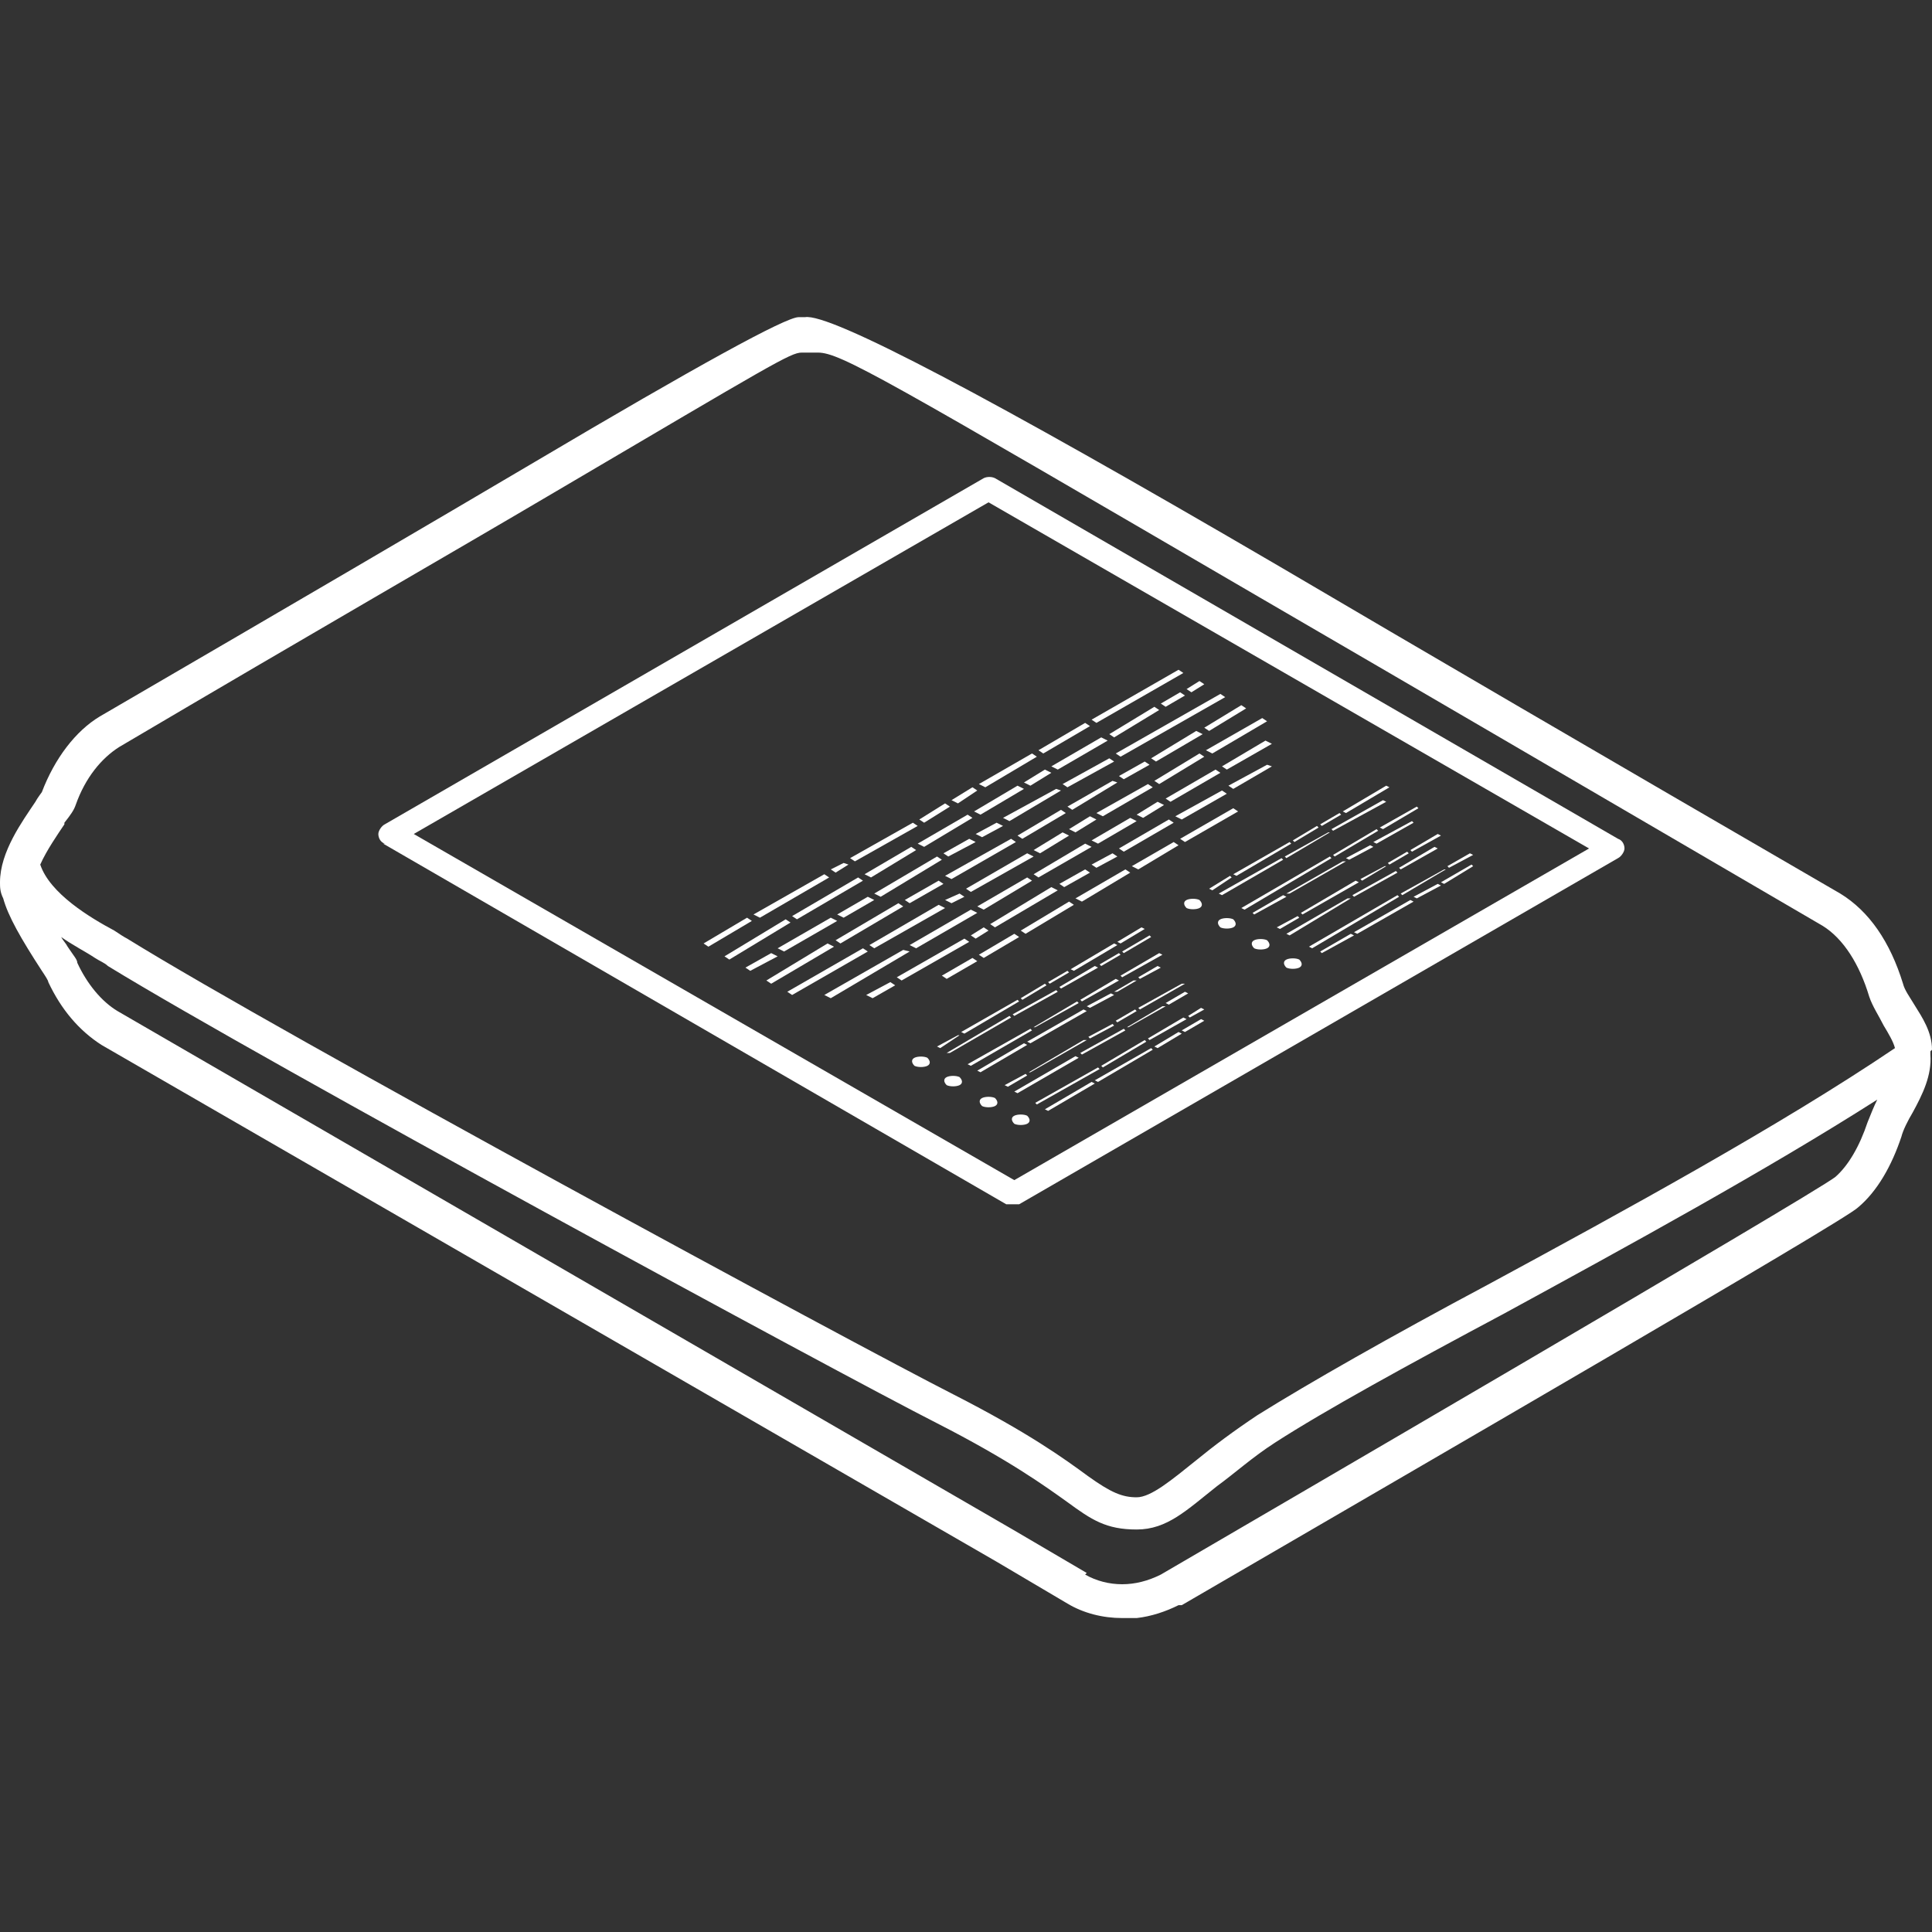 <?xml version="1.0" encoding="UTF-8"?>
<svg id="Layer_1" xmlns="http://www.w3.org/2000/svg" version="1.1" viewBox="0 0 120 120">
  <rect x="0" y="0" width="120" height="120" fill="#333333" stroke="none"/>
  <!-- Generator: Adobe Illustrator 29.3.1, SVG Export Plug-In . SVG Version: 2.1.0 Build 151)  -->
  <defs>
    <style>
      .st0 {
        fill: #fff;
      }
    </style>
  </defs>
  <path class="st0" d="M120,65.2c0-1.1-.6-2-1.1-2.8-.3-.5-.6-.9-.7-1.3-.8-2.6-2.1-4.5-3.9-5.6,0,0,0,0,0,0-15-8.7-26.3-15.3-34.8-20.3q-27.2-15.9-29.5-15.5h-.2c0,0-.2,0-.2,0q-1.2,0-16.4,9c-6.1,3.6-14.8,8.7-27,15.8-1.5.9-2.8,2.6-3.6,4.7,0,0-.3.4-.4.6C1.4,51,0,52.9,0,54.8c0,.3,0,.6.2,1,.3,1.1,1.1,2.5,2.4,4.5.2.3.4.6.4.7.8,1.7,1.9,3,3.3,3.9l55.6,32.1,4.4,2.6c1,.6,2.2.9,3.4.9s.6,0,.9,0c.9-.1,1.8-.4,2.6-.8h.2c15.3-8.9,41.2-23.9,42-24.7,1.2-1,2.1-2.6,2.7-4.4.1-.4.4-1,.7-1.5.6-1.1,1.2-2.3,1.1-3.6,0,0,0,0,0,0,0,0,0-.1,0-.2ZM67.5,97.7l-4.6-2.7L7.3,62.8c-1-.6-1.9-1.7-2.5-3,0-.2-.2-.4-.6-1-.1-.2-.3-.4-.4-.6.7.5,1.5.9,2.1,1.3.3.2.6.3.8.5,9.8,6,45.4,25.3,51.5,28.4,4.5,2.3,6.7,3.9,8.1,4.9,1.5,1.1,2.4,1.7,4.3,1.7s3.1-1.2,5-2.7c1.1-.8,2.2-1.8,3.6-2.7h0c3.1-2,8.2-4.8,14.2-8,7.7-4.2,16.3-8.9,23.2-13.3-.2.4-.4.9-.6,1.4-.5,1.5-1.2,2.7-2,3.4-1.4,1.1-37.1,21.9-41.9,24.7-.8.4-1.6.6-2.4.6-.8,0-1.6-.2-2.3-.6ZM4,51.1c.4-.5.6-.8.7-1.1.6-1.7,1.6-2.9,2.7-3.6,12.2-7.2,20.9-12.2,27-15.8,13.6-8,14.7-8.7,15.4-8.7.1,0,.2,0,.4,0h.2c.1,0,.3,0,.4,0,1.4,0,4.1,1.6,27.6,15.3,8.6,5,19.9,11.6,34.8,20.3,1.3.8,2.3,2.4,2.9,4.4.2.6.6,1.2.9,1.8.3.5.6,1,.7,1.4-7.1,4.8-16.8,10.1-25.3,14.7-6,3.2-11.1,6.1-14.3,8.1-1.5,1-2.7,1.9-3.8,2.8-1.5,1.2-2.8,2.3-3.7,2.3s-1.6-.3-3-1.3c-1.5-1.1-3.7-2.7-8.4-5.1-6.1-3.1-41.6-22.3-51.3-28.3-.2-.1-.5-.3-.8-.5-1.5-.8-4-2.3-4.6-4.1.4-.9,1.1-1.9,1.5-2.5Z"/>
  <path class="st0" d="M23.8,52.4l38.7,22.4c.1,0,.2,0,.4,0s.3,0,.4,0l37.2-21.5c.2-.1.4-.4.4-.6s-.1-.5-.4-.6l-38.7-22.4c-.2-.1-.5-.1-.7,0l-37.2,21.5c-.2.1-.4.4-.4.6s.1.5.4.6ZM61.4,31.2l37.3,21.5-35.7,20.6-37.3-21.5,35.7-20.6Z"/>
  <path class="st0" d="M61.8,68.2c-.2-.1-.6-.1-.8,0-.2.1-.2.3,0,.5.2.1.6.1.8,0,.2-.1.2-.3,0-.5Z"/>
  <path class="st0" d="M63.8,69.8c.2-.1.2-.3,0-.5-.2-.1-.6-.1-.8,0-.2.1-.2.3,0,.5.2.1.6.1.8,0Z"/>
  <path class="st0" d="M78.7,58.4c-.2-.1-.6-.1-.8,0-.2.1-.2.3,0,.5.2.1.6.1.8,0,.2-.1.2-.3,0-.5Z"/>
  <path class="st0" d="M80.7,59.6c-.2-.1-.6-.1-.8,0-.2.1-.2.3,0,.5.2.1.6.1.8,0,.2-.1.2-.3,0-.5Z"/>
  <polygon class="st0" points="69.2 63.7 69.1 63.6 67.6 64.4 67.7 64.5 69.2 63.7"/>
  <polygon class="st0" points="73.6 61.6 72.4 62.3 72.6 62.4 73.8 61.7 73.6 61.6"/>
  <polygon class="st0" points="70.7 62.6 70.8 62.7 73.6 61.1 73.4 61.1 70.7 62.6"/>
  <polygon class="st0" points="63.2 67.9 67 65.7 66.8 65.6 63 67.8 63.2 67.9"/>
  <polygon class="st0" points="69.9 64 69.8 63.9 67.1 65.4 67.2 65.5 69.9 64"/>
  <polygon class="st0" points="72.2 62.5 70 63.8 70.1 63.8 72.4 62.5 72.2 62.5"/>
  <polygon class="st0" points="70.6 62.8 70.5 62.7 69.3 63.4 69.4 63.5 70.6 62.8"/>
  <polygon class="st0" points="63.9 66.6 64 66.6 67.5 64.6 67.3 64.6 63.9 66.6"/>
  <polygon class="st0" points="63.7 66.7 62.4 67.4 62.6 67.5 63.8 66.8 63.7 66.7"/>
  <polygon class="st0" points="73.4 64 73.6 64.1 74.8 63.4 74.6 63.3 73.4 64"/>
  <polygon class="st0" points="71.7 65 71.9 65.1 73.4 64.2 73.2 64.1 71.7 65"/>
  <polygon class="st0" points="71.2 64.7 71.1 64.6 68.4 66.2 68.5 66.3 71.2 64.7"/>
  <polygon class="st0" points="74.8 62.7 74.6 62.6 73.8 63.1 73.9 63.2 74.8 62.7"/>
  <polygon class="st0" points="73.7 63.3 73.5 63.2 71.3 64.5 71.4 64.6 73.7 63.3"/>
  <polygon class="st0" points="68 67.1 68.2 67.2 71.6 65.2 71.5 65.1 68 67.1"/>
  <polygon class="st0" points="64.9 68.9 65.1 69 68 67.3 67.8 67.2 64.9 68.9"/>
  <polygon class="st0" points="68.2 66.3 64.3 68.5 64.4 68.6 68.3 66.4 68.2 66.3"/>
  <polygon class="st0" points="84.2 54.7 80.8 56.7 80.9 56.8 84.4 54.8 84.2 54.7"/>
  <polygon class="st0" points="86.2 53.6 86.3 53.7 87.5 53 87.4 52.9 86.2 53.6"/>
  <polygon class="st0" points="89.3 52.7 89.1 52.6 86.9 53.9 87 54 89.3 52.7"/>
  <polygon class="st0" points="87.7 52.9 89.5 51.9 89.3 51.8 87.6 52.8 87.7 52.9"/>
  <polygon class="st0" points="80.6 56.9 79.3 57.6 79.5 57.7 80.7 57 80.6 56.9"/>
  <polygon class="st0" points="86.1 53.8 86 53.8 84.5 54.6 84.6 54.7 86.1 53.8"/>
  <polygon class="st0" points="80.1 58.1 83.9 55.8 83.7 55.8 79.9 58 80.1 58.1"/>
  <polygon class="st0" points="86.8 54.2 86.7 54.1 84 55.6 84.1 55.7 86.8 54.2"/>
  <polygon class="st0" points="91.5 53.1 91.3 53 89.9 53.8 90 53.9 91.5 53.1"/>
  <polygon class="st0" points="87.8 55.7 88 55.8 89.5 55 89.3 54.9 87.8 55.7"/>
  <polygon class="st0" points="87.1 55.6 89.8 54 89.7 54 87 55.5 87.1 55.6"/>
  <polygon class="st0" points="89.5 54.8 89.7 54.9 91.5 53.8 91.4 53.7 89.5 54.8"/>
  <polygon class="st0" points="86.8 55.6 81.3 58.8 81.5 58.9 86.9 55.7 86.8 55.6"/>
  <polygon class="st0" points="82 59.1 82.1 59.2 84.1 58.1 83.9 58 82 59.1"/>
  <polygon class="st0" points="84.1 57.9 84.3 58 87.8 56 87.6 55.9 84.1 57.9"/>
  <path class="st0" d="M57.6,65.7c-.2-.1-.6-.1-.8,0-.2.1-.2.3,0,.5.2.1.6.1.8,0,.2-.1.2-.3,0-.5Z"/>
  <path class="st0" d="M59.6,66.9c-.2-.1-.6-.1-.8,0-.2.1-.2.3,0,.5.2.1.6.1.8,0,.2-.1.2-.3,0-.5Z"/>
  <path class="st0" d="M74.5,56.4c.2-.1.2-.3,0-.5-.2-.1-.6-.1-.8,0-.2.1-.2.3,0,.5.2.1.6.1.8,0Z"/>
  <path class="st0" d="M76.6,57.1c-.2-.1-.6-.1-.8,0-.2.1-.2.3,0,.5.2.1.6.1.8,0,.2-.1.2-.3,0-.5Z"/>
  <polygon class="st0" points="65.7 61.6 65.6 61.5 62.9 63 63 63.1 65.7 61.6"/>
  <polygon class="st0" points="71.5 58.2 71.4 58.1 69.7 59.1 69.8 59.2 71.5 58.2"/>
  <polygon class="st0" points="69.4 58.5 69.6 58.6 71.1 57.7 70.9 57.6 69.4 58.5"/>
  <polygon class="st0" points="59.5 64.3 58.2 65 58.4 65.1 59.6 64.3 59.5 64.3"/>
  <polygon class="st0" points="63.5 62.1 65 61.2 64.9 61.1 63.4 62 63.5 62.1"/>
  <polygon class="st0" points="69.6 59.3 69.5 59.2 68.3 59.9 68.4 60 69.6 59.3"/>
  <polygon class="st0" points="66.7 60.3 69.4 58.7 69.2 58.6 66.5 60.2 66.7 60.3"/>
  <polygon class="st0" points="66.4 60.4 66.3 60.3 65.1 61 65.2 61.1 66.4 60.4"/>
  <polygon class="st0" points="68.2 60.1 68 60 65.8 61.3 65.9 61.4 68.2 60.1"/>
  <polygon class="st0" points="63.2 62.1 59.7 64.1 59.9 64.2 63.3 62.2 63.2 62.1"/>
  <polygon class="st0" points="59 65.4 62.8 63.2 62.7 63.1 58.8 65.4 59 65.4"/>
  <polygon class="st0" points="72.1 60.1 71.9 60 70.7 60.7 70.8 60.8 72.1 60.1"/>
  <polygon class="st0" points="70.4 60.9 69.2 61.6 69.4 61.6 70.6 60.9 70.4 60.9"/>
  <polygon class="st0" points="67 62.3 66.9 62.2 64.2 63.8 64.3 63.8 67 62.3"/>
  <polygon class="st0" points="64 63.9 60.1 66.1 60.3 66.2 64.1 64 64 63.9"/>
  <polygon class="st0" points="69.5 60.9 69.3 60.8 67.1 62.1 67.2 62.2 69.5 60.9"/>
  <polygon class="st0" points="63.8 64.9 63.6 64.8 60.7 66.5 60.9 66.6 63.8 64.9"/>
  <polygon class="st0" points="69 61.7 67.5 62.5 67.7 62.6 69.2 61.8 69 61.7"/>
  <polygon class="st0" points="64 64.8 67.5 62.8 67.3 62.7 63.8 64.7 64 64.8"/>
  <polygon class="st0" points="72 59.2 69.6 60.6 69.7 60.7 72.2 59.3 72 59.2"/>
  <polygon class="st0" points="76.4 54.4 75.1 55.2 75.3 55.3 76.5 54.5 76.4 54.4"/>
  <polygon class="st0" points="79.7 53.4 79.6 53.3 75.7 55.5 75.9 55.6 79.7 53.4"/>
  <polygon class="st0" points="83.3 50.6 83.2 50.5 82 51.2 82.1 51.3 83.3 50.6"/>
  <polygon class="st0" points="86.3 48.9 86.1 48.8 83.4 50.4 83.6 50.5 86.3 48.9"/>
  <polygon class="st0" points="81.9 51.4 81.8 51.3 80.3 52.2 80.4 52.3 81.9 51.4"/>
  <polygon class="st0" points="82.5 51.7 79.8 53.2 79.9 53.3 82.6 51.7 82.5 51.7"/>
  <polygon class="st0" points="76.8 54.4 80.2 52.4 80.1 52.3 76.6 54.3 76.8 54.4"/>
  <polygon class="st0" points="85.9 49.7 82.7 51.5 82.8 51.6 86.1 49.8 85.9 49.7"/>
  <polygon class="st0" points="85.9 51.5 88.1 50.2 88 50.1 85.7 51.4 85.9 51.5"/>
  <polygon class="st0" points="83.6 53.3 83.8 53.4 85.3 52.6 85.1 52.5 83.6 53.3"/>
  <polygon class="st0" points="82.8 53.1 82.9 53.2 85.6 51.6 85.5 51.5 82.8 53.1"/>
  <polygon class="st0" points="87.7 51 85.3 52.3 85.5 52.4 87.8 51.1 87.7 51"/>
  <polygon class="st0" points="82.6 53.2 77.1 56.4 77.3 56.5 82.7 53.3 82.6 53.2"/>
  <polygon class="st0" points="77.9 56.8 79.9 55.7 79.7 55.6 77.8 56.7 77.9 56.8"/>
  <polygon class="st0" points="79.9 55.5 80.1 55.5 83.6 53.5 83.4 53.5 79.9 55.5"/>
  <polygon class="st0" points="64.1 54.7 63.8 54.5 60.7 56.3 61.1 56.5 64.1 54.7"/>
  <polygon class="st0" points="47.9 59.2 46.3 60.1 46.6 60.3 48.3 59.4 47.9 59.2"/>
  <polygon class="st0" points="66.4 56 63.4 57.8 63.7 58 66.7 56.2 66.4 56"/>
  <polygon class="st0" points="66.4 51.5 66.8 51.7 68.1 50.9 67.7 50.7 66.4 51.5"/>
  <polygon class="st0" points="64.5 54.5 67.8 52.6 67.4 52.4 64.2 54.3 64.5 54.5"/>
  <polygon class="st0" points="67.8 52.2 68.2 52.4 70.6 51 70.2 50.8 67.8 52.2"/>
  <polygon class="st0" points="64.2 52.8 64.6 53 66.4 51.9 66 51.7 64.2 52.8"/>
  <polygon class="st0" points="61.1 59.5 63.3 58.2 63 58 60.8 59.3 61.1 59.5"/>
  <polygon class="st0" points="70.3 53.8 70.7 54 73.2 52.5 72.9 52.3 70.3 53.8"/>
  <polygon class="st0" points="68.5 50.7 71.6 48.9 71.3 48.7 68.1 50.5 68.5 50.7"/>
  <polygon class="st0" points="71.1 47.3 69.5 48.2 69.8 48.4 71.4 47.5 71.1 47.3"/>
  <polygon class="st0" points="65.3 55.1 61.5 57.4 61.8 57.6 65.7 55.3 65.3 55.1"/>
  <polygon class="st0" points="72 44.1 71.7 43.9 68.9 45.6 69.2 45.8 72 44.1"/>
  <polygon class="st0" points="62.7 51 65.9 49.1 65.6 49 62.3 50.8 62.7 51"/>
  <polygon class="st0" points="64.9 47.8 63.6 48.6 64 48.8 65.3 48 64.9 47.8"/>
  <polygon class="st0" points="66.3 48.9 69.2 47.3 68.9 47.1 66 48.7 66.3 48.9"/>
  <polygon class="st0" points="62.8 52.1 58.7 54.4 59.1 54.6 63.1 52.3 62.8 52.1"/>
  <polygon class="st0" points="70.2 54.2 69.9 54 66.8 55.8 67.2 56 70.2 54.2"/>
  <polygon class="st0" points="65.8 54.9 66.1 55.1 67.7 54.2 67.4 54 65.8 54.9"/>
  <polygon class="st0" points="69.1 53 67.8 53.7 68.1 53.9 69.4 53.2 69.1 53"/>
  <polygon class="st0" points="71.9 49.8 70.6 50.6 71 50.8 72.3 50 71.9 49.8"/>
  <polygon class="st0" points="59.1 56.1 59.9 55.7 59.6 55.5 58.7 55.9 59.1 56.1"/>
  <polygon class="st0" points="61.9 51.1 60.6 51.8 61 52 62.3 51.3 61.9 51.1"/>
  <polygon class="st0" points="69.8 52.9 72.9 51.1 72.6 50.9 69.5 52.7 69.8 52.9"/>
  <polygon class="st0" points="64.2 53.2 63.8 53 60 55.2 60.3 55.4 64.2 53.2"/>
  <polygon class="st0" points="63.2 51.9 63.5 52.1 66.2 50.5 65.9 50.3 63.2 51.9"/>
  <polygon class="st0" points="75.3 46.8 78.7 44.8 78.4 44.6 74.9 46.6 75.3 46.8"/>
  <polygon class="st0" points="59.9 58.3 55.7 60.7 56 60.9 60.2 58.5 59.9 58.3"/>
  <polygon class="st0" points="75.1 45.4 77.4 44 77.1 43.8 74.8 45.2 75.1 45.4"/>
  <polygon class="st0" points="72.1 43.7 72.4 43.9 73.6 43.2 73.3 43 72.1 43.7"/>
  <polygon class="st0" points="74.8 42.5 74.5 42.3 73.7 42.8 74 43 74.8 42.5"/>
  <polygon class="st0" points="53.6 58.9 48.9 61.6 49.2 61.8 53.9 59.1 53.6 58.9"/>
  <polygon class="st0" points="73.5 41.8 73.2 41.6 67.8 44.7 68.1 44.9 73.5 41.8"/>
  <polygon class="st0" points="51.4 58.6 47.6 60.9 47.9 61.1 51.8 58.8 51.4 58.6"/>
  <polygon class="st0" points="76.3 48.8 76.6 49 79 47.6 78.7 47.5 76.3 48.8"/>
  <polygon class="st0" points="75.9 47.6 76.2 47.8 79 46.2 78.6 46 75.9 47.6"/>
  <polygon class="st0" points="57 51.3 56.7 51.1 52.8 53.3 53.1 53.5 57 51.3"/>
  <polygon class="st0" points="56.1 59 51.2 61.8 51.6 62 56.5 59.1 56.1 59"/>
  <polygon class="st0" points="51.5 54.5 51.2 54.3 46.8 56.8 47.2 57 51.5 54.5"/>
  <polygon class="st0" points="52.7 53.7 52.4 53.6 51.6 54 51.9 54.2 52.7 53.7"/>
  <polygon class="st0" points="48.8 57.1 45 59.4 45.3 59.6 49.1 57.3 48.8 57.1"/>
  <polygon class="st0" points="46.4 57 43.7 58.6 44 58.8 46.7 57.2 46.4 57"/>
  <polygon class="st0" points="60.4 50.8 60.1 50.6 57 52.4 57.4 52.6 60.4 50.8"/>
  <polygon class="st0" points="60.7 49.1 60.4 48.9 59.1 49.7 59.5 49.9 60.7 49.1"/>
  <polygon class="st0" points="64.4 47 64.1 46.8 60.8 48.7 61.2 48.9 64.4 47"/>
  <polygon class="st0" points="67.7 45.1 67.4 44.9 64.5 46.6 64.8 46.8 67.7 45.1"/>
  <polygon class="st0" points="59 50.1 58.7 49.9 57.1 50.9 57.4 51.1 59 50.1"/>
  <polygon class="st0" points="69.6 47 76.1 43.3 75.8 43.1 69.3 46.8 69.6 47"/>
  <polygon class="st0" points="71.5 47.1 71.8 47.3 74.7 45.6 74.3 45.4 71.5 47.1"/>
  <polygon class="st0" points="66.3 50.1 66.6 50.3 69.4 48.6 69.1 48.5 66.3 50.1"/>
  <polygon class="st0" points="71.7 48.5 72 48.7 74.8 47 74.5 46.8 71.7 48.5"/>
  <polygon class="st0" points="60.5 50.4 60.9 50.6 63.6 49 63.2 48.8 60.5 50.4"/>
  <polygon class="st0" points="65.3 47.6 65.7 47.8 68.8 46 68.4 45.8 65.3 47.6"/>
  <polygon class="st0" points="73 50.7 73.4 50.9 76.2 49.3 75.9 49.1 73 50.7"/>
  <polygon class="st0" points="72.4 49.6 72.7 49.8 75.8 48 75.5 47.8 72.4 49.6"/>
  <polygon class="st0" points="53.8 61.8 54.2 62 55.6 61.2 55.3 61 53.8 61.8"/>
  <polygon class="st0" points="76.6 50.2 73.3 52.1 73.6 52.3 76.9 50.4 76.6 50.2"/>
  <polygon class="st0" points="58.6 53 58.9 53.2 60.6 52.3 60.2 52.1 58.6 53"/>
  <polygon class="st0" points="61.4 57.8 61.1 57.6 60.3 58.1 60.6 58.3 61.4 57.8"/>
  <polygon class="st0" points="58.7 56.4 58.3 56.2 54 58.7 54.3 58.9 58.7 56.4"/>
  <polygon class="st0" points="48.7 59.1 52 57.2 51.6 57 48.3 58.9 48.7 59.1"/>
  <polygon class="st0" points="56.1 56.3 55.8 56.1 51.9 58.4 52.2 58.6 56.1 56.3"/>
  <polygon class="st0" points="58.8 60.8 60.7 59.7 60.4 59.5 58.5 60.6 58.8 60.8"/>
  <polygon class="st0" points="60.7 56.7 60.3 56.5 56.5 58.7 56.9 58.9 60.7 56.7"/>
  <polygon class="st0" points="53.7 54.3 54.1 54.5 56.9 52.8 56.6 52.6 53.7 54.3"/>
  <polygon class="st0" points="56.2 55.9 56.5 56.1 58.6 54.9 58.3 54.7 56.2 55.9"/>
  <polygon class="st0" points="49.2 56.9 49.5 57.1 53.6 54.7 53.3 54.5 49.2 56.9"/>
  <polygon class="st0" points="54.3 55.5 54.7 55.7 58.5 53.4 58.2 53.2 54.3 55.5"/>
  <polygon class="st0" points="52.4 57 54.3 55.9 53.9 55.7 52 56.8 52.4 57"/>
</svg>